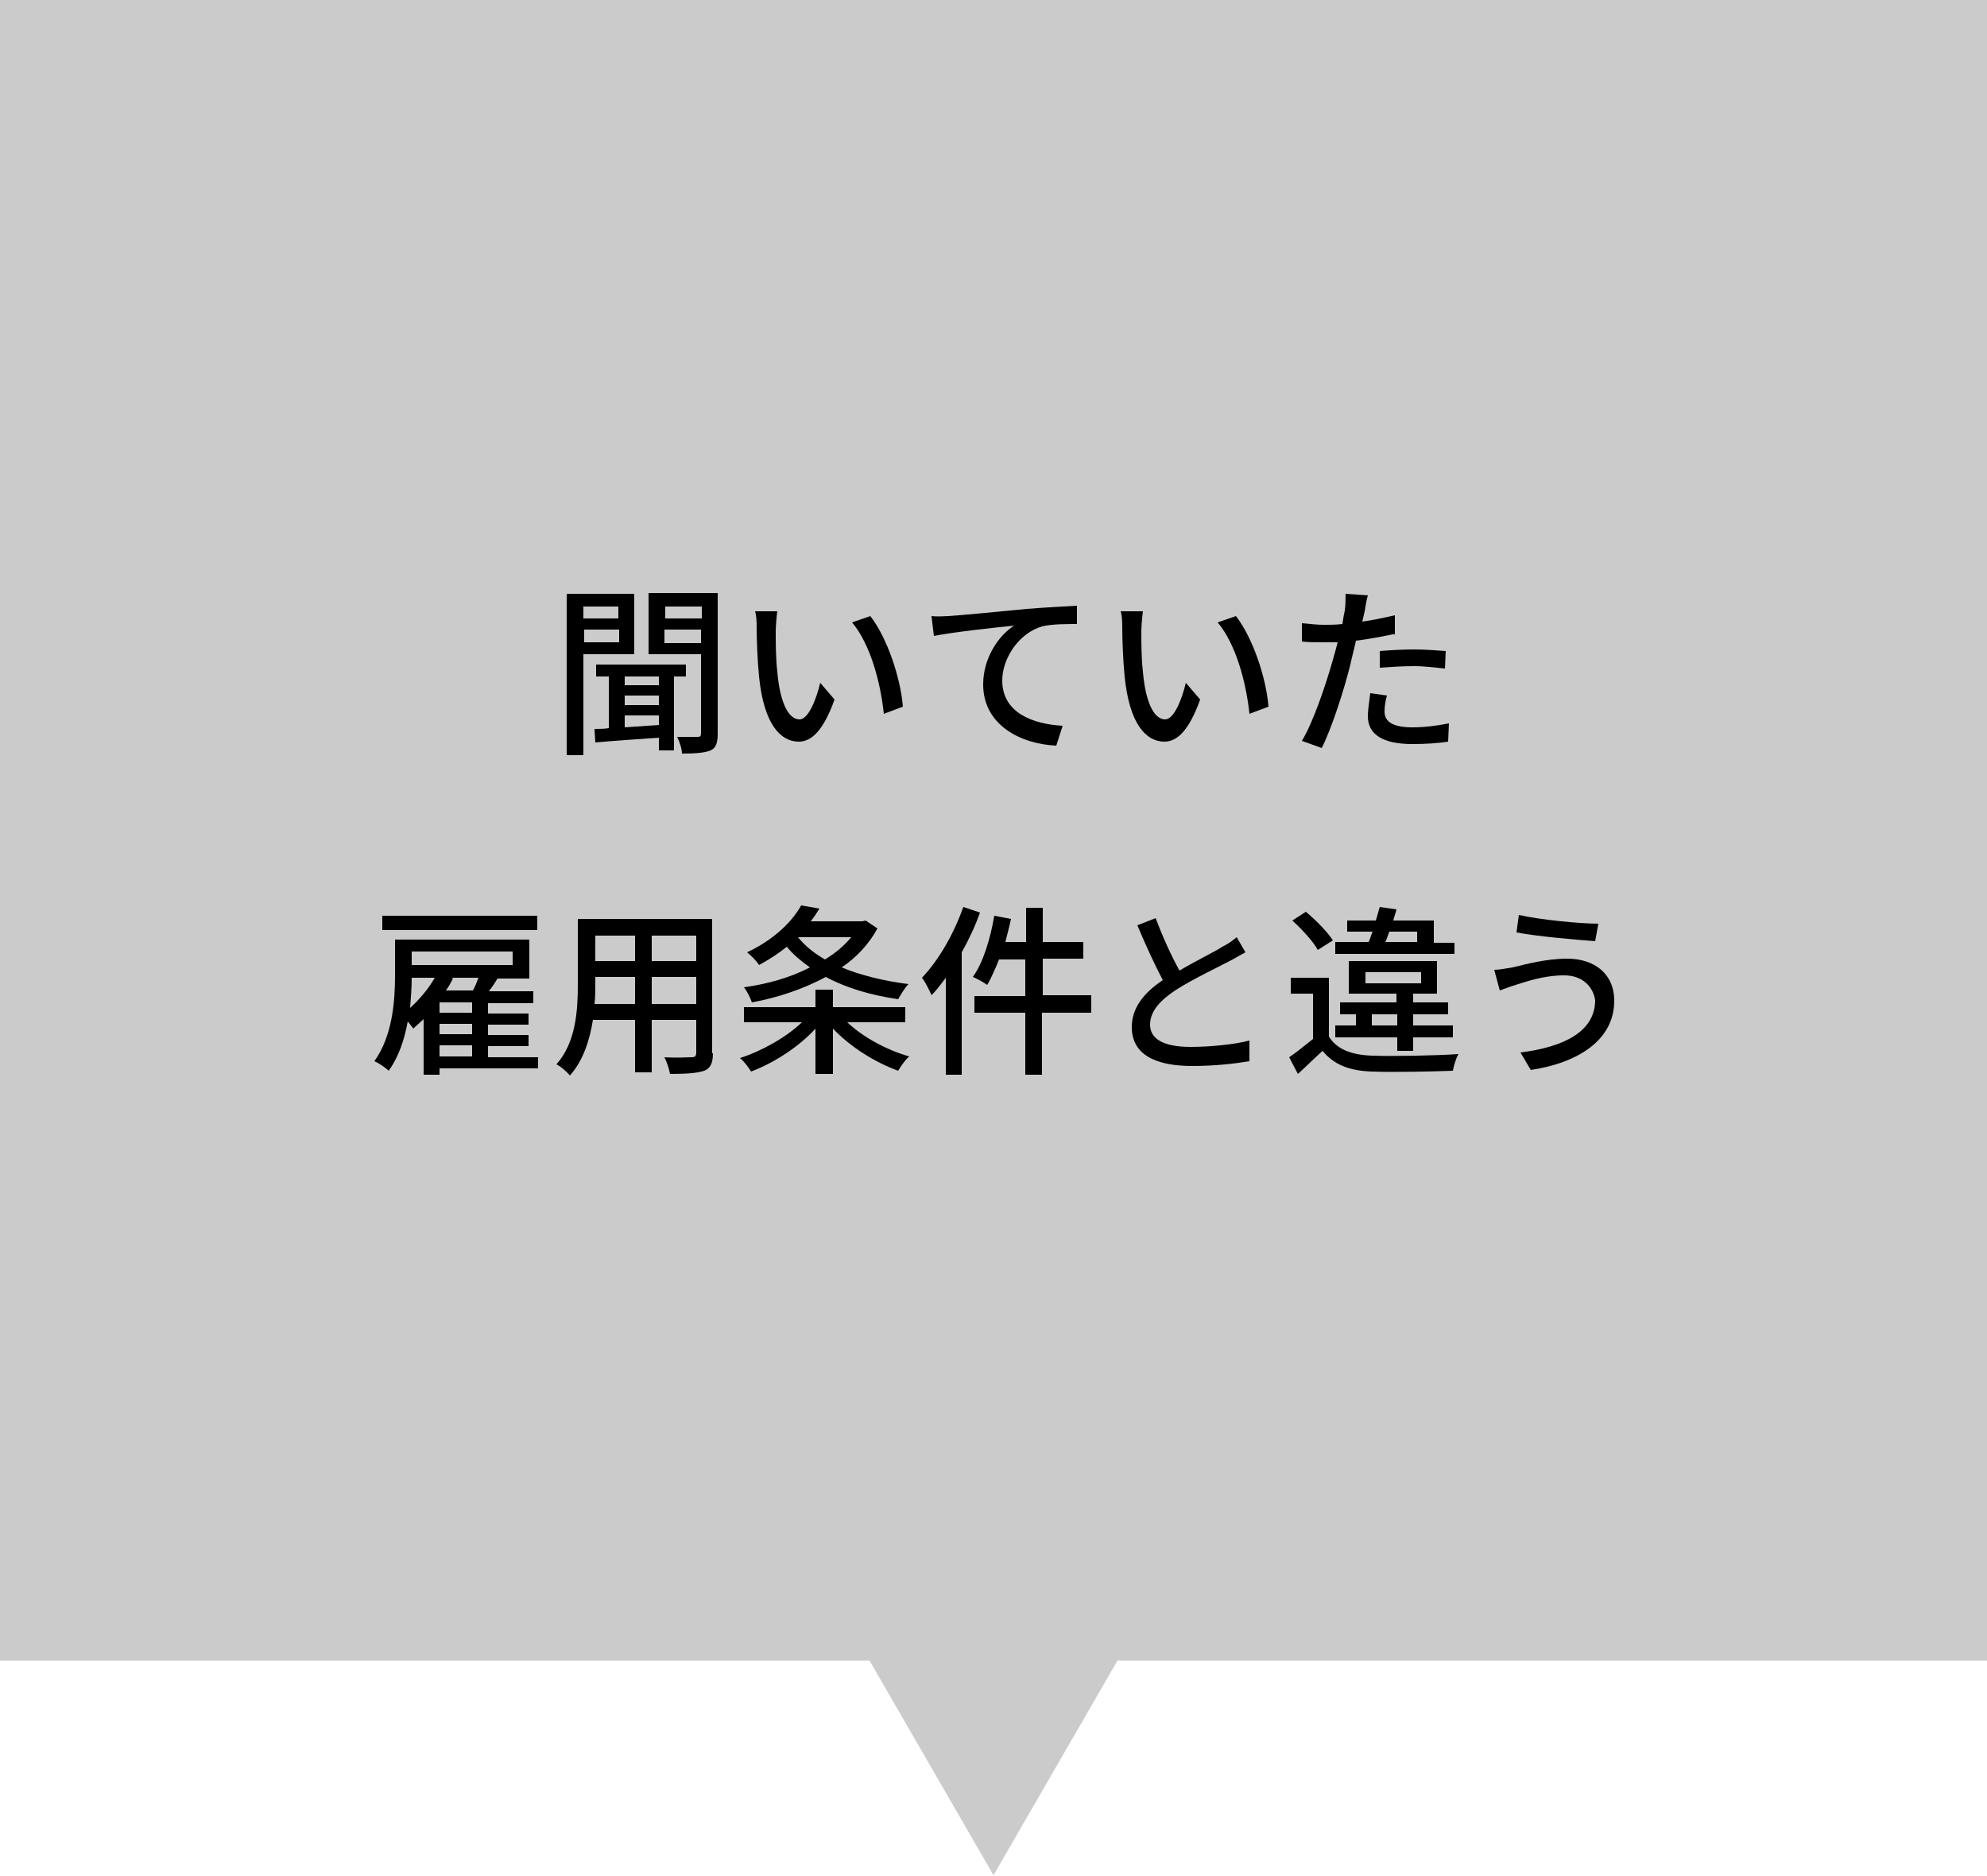<?xml version="1.0" encoding="utf-8"?>
<!-- Generator: Adobe Illustrator 28.1.0, SVG Export Plug-In . SVG Version: 6.00 Build 0)  -->
<svg version="1.1" id="レイヤー_1" xmlns="http://www.w3.org/2000/svg" xmlns:xlink="http://www.w3.org/1999/xlink" x="0px"
	 y="0px" viewBox="0 0 250 236" style="enable-background:new 0 0 250 236;" xml:space="preserve">
<style type="text/css">
	.st0{fill-rule:evenodd;clip-rule:evenodd;fill:#CBCBCB;}
	.st1{display:none;}
	.st2{display:inline;}
</style>
<polygon class="st0" points="250,0 0,0 0,208.9 109.4,208.9 125,235.9 140.6,208.9 250,208.9 "/>
<g>
</g>
<g>
	<path d="M73.4,82.4v12.6h-2.1V74.7h8.5v7.6H73.4z M73.4,76.3v1.5h4.4v-1.5H73.4z M77.9,80.8v-1.6h-4.4v1.6H77.9z M84.8,85.1v9.3
		h-1.9v-1.6c-2.9,0.2-5.8,0.4-8,0.6l-0.1-1.7c0.6,0,1.2,0,1.8-0.1v-6.5h-1.6v-1.5h11.3v1.5H84.8z M82.9,85.1h-4.3v1.1h4.3V85.1z
		 M82.9,87.5h-4.3v1.2h4.3V87.5z M78.6,91.5c1.4-0.1,2.9-0.2,4.3-0.3V90h-4.3V91.5z M90.3,92.3c0,1.1-0.2,1.8-0.9,2.1
		c-0.7,0.3-1.9,0.4-3.6,0.4c0-0.6-0.3-1.5-0.6-2.1c1.1,0,2.2,0,2.6,0c0.3,0,0.4-0.1,0.4-0.5v-9.9h-6.6v-7.7h8.7V92.3z M83.7,76.3
		v1.5h4.6v-1.5H83.7z M88.2,80.9v-1.7h-4.6v1.7H88.2z"/>
	<path d="M97.6,79.4c0,1.4,0,3.4,0.2,5.1c0.3,3.6,1.3,6,2.8,6c1.1,0,2.1-2.5,2.6-4.6l1.8,2.1c-1.4,3.9-2.9,5.3-4.5,5.3
		c-2.3,0-4.4-2.2-5-8.2c-0.2-2-0.3-4.7-0.3-6.1c0-0.6,0-1.5-0.2-2.1l2.8,0C97.7,77.6,97.6,78.8,97.6,79.4z M113.6,88.9l-2.4,0.9
		c-0.4-3.9-1.7-8.8-4-11.5l2.3-0.8C111.6,80.2,113.3,85.2,113.6,88.9z"/>
	<path d="M119.3,77.5c1.7-0.1,5.7-0.5,9.9-0.9c2.4-0.2,4.7-0.3,6.3-0.4v2.3c-1.3,0-3.2,0-4.4,0.3c-3,0.9-5,4.1-5,6.8
		c0,4.1,3.9,5.5,7.6,5.7l-0.8,2.5c-4.5-0.2-9.2-2.6-9.2-7.7c0-3.4,2-6.2,3.9-7.4c-2,0.2-7.6,0.8-10.1,1.3l-0.3-2.5
		C118.1,77.6,118.9,77.5,119.3,77.5z"/>
	<path d="M143.6,79.4c0,1.4,0,3.4,0.2,5.1c0.3,3.6,1.3,6,2.8,6c1.1,0,2.1-2.5,2.6-4.6l1.8,2.1c-1.4,3.9-2.9,5.3-4.5,5.3
		c-2.3,0-4.4-2.2-5-8.2c-0.2-2-0.3-4.7-0.3-6.1c0-0.6,0-1.5-0.2-2.1l2.8,0C143.7,77.6,143.6,78.8,143.6,79.4z M159.6,88.9l-2.4,0.9
		c-0.4-3.9-1.7-8.8-4-11.5l2.3-0.8C157.6,80.2,159.3,85.2,159.6,88.9z"/>
	<path d="M175.2,79.8c-1.4,0.3-3,0.6-4.6,0.8c-0.2,1-0.5,2-0.7,3c-0.8,3.2-2.3,7.9-3.6,10.5l-2.5-0.9c1.4-2.3,3-7,3.9-10.2
		c0.2-0.7,0.4-1.4,0.6-2.2c-0.6,0-1.2,0-1.8,0c-1.1,0-1.9,0-2.7-0.1l0-2.3c1.1,0.1,1.9,0.2,2.8,0.2c0.7,0,1.5,0,2.3-0.1
		c0.1-0.7,0.2-1.3,0.3-1.7c0.1-0.7,0.1-1.6,0.1-2.1l2.8,0.2c-0.2,0.6-0.3,1.5-0.4,2l-0.3,1.3c1.4-0.2,2.8-0.5,4.1-0.8V79.8z
		 M174.5,87.5c-0.2,0.7-0.3,1.4-0.3,2c0,1,0.6,2,3.5,2c1.5,0,3.1-0.2,4.6-0.5l-0.1,2.3c-1.3,0.2-2.8,0.3-4.5,0.3
		c-3.7,0-5.6-1.2-5.6-3.5c0-0.9,0.2-1.9,0.3-2.9L174.5,87.5z M173.6,81.9c1.2-0.1,2.8-0.2,4.3-0.2c1.3,0,2.7,0.1,4,0.2l-0.1,2.2
		c-1.1-0.1-2.5-0.3-3.9-0.3c-1.5,0-2.9,0.1-4.3,0.2V81.9z"/>
	<path d="M67.8,134.4H55.3v0.8h-2v-7c-0.4,0.4-0.9,0.8-1.3,1.2c-0.1-0.2-0.4-0.5-0.7-0.9c-0.4,2.2-1.1,4.4-2.4,6.2
		c-0.4-0.4-1.3-1-1.8-1.2c2.3-3.2,2.6-7.6,2.6-10.8v-4.5h16.9v4.9h-4c-0.3,0.5-0.7,1.1-1.1,1.6h5.6v1.5h-5.7v1.3h5.1v1.4h-5.1v1.3
		h5.1v1.4h-5.1v1.4h6.3V134.4z M67.6,117H48.1v-1.8h19.5V117z M51.8,123c0,1.2-0.1,2.5-0.2,3.8c1.2-1.1,2.3-2.4,3.1-3.8H51.8z
		 M51.8,119.7v1.7h12.7v-1.7H51.8z M59.4,126.1h-4.1v1.3h4.1V126.1z M59.4,128.8h-4.1v1.3h4.1V128.8z M55.3,132.9h4.1v-1.4h-4.1
		V132.9z M59.5,124.6c0.3-0.5,0.5-1.1,0.7-1.6h-3.4l0.2,0.1c-0.3,0.5-0.5,1-0.9,1.5H59.5z"/>
	<path d="M89.7,132.5c0,1.2-0.3,1.9-1.1,2.2c-0.9,0.3-2.2,0.4-4.3,0.4c-0.1-0.6-0.4-1.5-0.7-2.1c1.5,0.1,3,0,3.4,0
		c0.4,0,0.6-0.1,0.6-0.6v-4.1H82v6.6h-2.1v-6.6h-5.3c-0.4,2.5-1.2,5.1-2.9,7c-0.3-0.4-1.2-1.2-1.7-1.4c2.5-2.8,2.7-6.9,2.7-10.1
		v-8.2h16.9V132.5z M79.9,126.3v-3.4h-5v0.9c0,0.8,0,1.6-0.1,2.5H79.9z M74.9,117.7v3.2h5v-3.2H74.9z M87.6,117.7H82v3.2h5.6V117.7z
		 M87.6,126.3v-3.4H82v3.4H87.6z"/>
	<path d="M106.6,128.6c2,1.9,5,3.5,7.8,4.3c-0.5,0.4-1.1,1.3-1.4,1.8c-3-1.1-6-3-8.2-5.3v5.7h-2.2v-5.7c-2.1,2.3-5.2,4.3-8.1,5.4
		c-0.3-0.5-0.9-1.3-1.4-1.7c2.8-0.9,5.8-2.6,7.8-4.5h-7.3v-1.9h9v-2.2h2.2v2.2h9.1v1.9H106.6z M110.4,116.8c-1.1,2-2.6,3.6-4.5,4.9
		c2.4,1,5.3,1.7,8.4,2.1c-0.5,0.5-1,1.4-1.3,1.9c-3.4-0.5-6.5-1.4-9.1-2.8c-2.8,1.5-6,2.6-9.3,3.2c-0.2-0.6-0.6-1.4-1-1.9
		c2.9-0.4,5.8-1.2,8.3-2.5c-1.1-0.8-2.1-1.6-2.9-2.6c-1,0.8-2.2,1.6-3.5,2.3c-0.3-0.5-1-1.2-1.5-1.6c3.4-1.6,5.7-3.9,6.8-5.9
		l2.3,0.4c-0.3,0.5-0.7,1.1-1.1,1.6h6.5l0.4-0.1L110.4,116.8z M100.4,117.9c0.9,1.1,2,2,3.4,2.8c1.3-0.8,2.4-1.7,3.3-2.8
		L100.4,117.9L100.4,117.9z"/>
	<path d="M123.3,114.8c-0.6,1.7-1.4,3.4-2.3,5v15.4h-2v-12.2c-0.6,0.8-1.2,1.6-1.8,2.2c-0.2-0.5-0.8-1.7-1.2-2.2
		c2.1-2.2,4-5.5,5.2-8.9L123.3,114.8z M137.2,127.4h-6.1v7.8H129v-7.8h-6.4v-2.1h6.4v-4.6h-3.3c-0.5,1.2-1,2.4-1.5,3.2
		c-0.4-0.3-1.3-0.8-1.8-1c1.3-1.8,2.2-4.8,2.7-7.7l2.1,0.4c-0.2,1-0.5,2-0.7,2.9h2.6v-4.3h2.1v4.3h5.1v2.1h-5.1v4.6h6.1V127.4z"/>
	<path d="M156.7,119.8c-0.6,0.3-1.2,0.7-2,1.1c-1.5,0.8-4.5,2.2-6.7,3.6c-2,1.3-3.3,2.7-3.3,4.4c0,1.8,1.7,2.8,5.1,2.8
		c2.4,0,5.5-0.3,7.4-0.8l0,2.6c-1.8,0.3-4.3,0.6-7.2,0.6c-4.4,0-7.6-1.3-7.6-4.9c0-2.4,1.5-4.3,3.9-5.9c-1-1.9-2.2-4.5-3.2-6.9
		l2.3-0.9c0.9,2.4,2,4.8,3,6.6c2-1.2,4.3-2.3,5.4-3c0.8-0.4,1.3-0.8,1.8-1.2L156.7,119.8z"/>
	<path d="M167.2,130.4c1,1.6,2.8,2.3,5.4,2.4c2.6,0.1,7.9,0,10.9-0.2c-0.3,0.5-0.6,1.5-0.7,2.1c-2.6,0.1-7.5,0.2-10.2,0.1
		c-2.9-0.1-4.8-0.9-6.2-2.6c-1,0.9-2,1.9-3.1,2.9l-1.1-2.1c0.9-0.6,2-1.5,3-2.3V125h-2.8v-2h4.8V130.4z M165.8,119.5
		c-0.6-1.1-2-2.6-3.2-3.7l1.7-1.1c1.2,1,2.7,2.5,3.4,3.6L165.8,119.5z M183,120h-15v-1.5h4.2c0.2-0.4,0.3-0.9,0.5-1.3h-3.2v-1.4h3.6
		c0.2-0.6,0.3-1.1,0.5-1.7l2.1,0.3c-0.1,0.5-0.3,0.9-0.4,1.4h5.1v2.8h2.6V120z M175.8,132.2v-1.7h-7.8V129h2.6v-1.4h-2v-1.5h7.1V125
		h-6v-4.1h11.1v4.1h-3v1.1h4.4v1.5h-4.4v1.4h5v1.5h-5v1.7H175.8z M171.8,123.7h7v-1.4h-7V123.7z M175.8,129v-1.4h-3.2v1.4H175.8z
		 M174.8,117.2c-0.2,0.5-0.3,0.9-0.5,1.3h4v-1.3H174.8z"/>
	<path d="M196.8,122.7c-2.6,0-4.8,0.8-6.1,1.2c-0.7,0.2-1.4,0.5-2,0.7l-0.7-2.6c0.7,0,1.6-0.2,2.3-0.3c1.7-0.4,4.2-1.1,6.9-1.1
		c3.4,0,5.9,1.9,5.9,5.3c0,4.9-4.5,7.8-10.5,8.7l-1.3-2.2c5.6-0.7,9.4-2.7,9.4-6.6C200.4,124,199,122.7,196.8,122.7z M201.1,116.2
		l-0.4,2.2c-2.6-0.2-7.3-0.6-9.9-1.1l0.3-2.2C193.7,115.7,198.8,116.2,201.1,116.2z"/>
</g>
<g class="st1">
	<path class="st2" d="M67.1,85.8h3.1v8.1h-2v-0.7h-4.3v1.4H62v-8.8h3v-3.5h-3.9v-2H65V77c-1.1,0.2-2.2,0.3-3.3,0.5
		c-0.1-0.5-0.4-1.2-0.6-1.7c2.8-0.4,6-1.1,8-1.8l1.5,1.7c-1,0.4-2.3,0.7-3.5,1v3.7h3.8v2h-3.8V85.8z M68.2,87.8h-4.3v3.5h4.3V87.8z
		 M77.4,84.7v2.8h4.5v2h-4.5v5.4h-2.1v-5.4h-4.4v-2h4.4v-2.8h-4.8v-2h2.7c-0.1-1.1-0.6-2.6-1.1-3.8l1.7-0.5c0.6,1.2,1.1,2.8,1.2,3.9
		l-1.4,0.4h5l-1.4-0.4c0.5-1.1,1.1-2.8,1.4-4l2,0.5c-0.6,1.4-1.1,2.9-1.6,3.9h3.2v2H77.4z M81.9,78.3H71v-1.9h4.2v-2.6h2.2v2.6h4.6
		V78.3z"/>
	<path class="st2" d="M98.9,75.3c-0.2,0.6-0.3,1.5-0.5,2c-0.1,0.4-0.2,0.8-0.3,1.2c3.6,0.7,6.1,3.6,6.1,7.5c0,4.7-3.3,7.5-8.1,8.1
		l-1.4-2.1c4.9-0.4,7.2-2.9,7.2-6.2c0-2.8-1.6-4.9-4.3-5.4c-0.8,2.8-1.9,5.6-3.2,7.5c0.4,0.6,0.9,1.1,1.3,1.5L93.9,91
		c-0.3-0.4-0.6-0.7-0.9-1.1c-1.4,1.7-2.8,2.6-4.5,2.6c-1.8,0-3.4-1.5-3.4-4.3c0-2.6,1.4-5.4,3.4-7.1c-0.3-0.7-0.5-1.3-0.7-2
		c-0.2-0.8-0.5-1.5-0.8-2.2l2.4-0.7c0.1,0.7,0.3,1.4,0.5,2.1c0.1,0.5,0.3,1,0.5,1.6c1.8-1,3.7-1.5,5.5-1.5c0.1-0.5,0.2-0.9,0.3-1.4
		c0.1-0.6,0.2-1.4,0.1-1.9L98.9,75.3z M91.4,87.6c-0.7-1.1-1.4-2.7-2.1-4.4c-1.3,1.4-2.1,3.2-2.1,4.9c0,1.3,0.6,2.2,1.5,2.2
		c1,0,2-0.9,3-2.1L91.4,87.6z M93,86.1c0.9-1.6,1.8-3.7,2.4-5.7c-1.6,0.1-3.1,0.6-4.3,1.4c0.6,1.5,1.2,3,1.7,3.9L93,86.1z"/>
	<path class="st2" d="M120.1,79.8c-1.4,0.3-3,0.6-4.6,0.8c-0.2,1-0.5,2-0.7,3c-0.8,3.2-2.3,7.9-3.6,10.5l-2.5-0.9
		c1.4-2.3,3-7,3.9-10.2c0.2-0.7,0.4-1.4,0.6-2.2c-0.6,0-1.2,0-1.8,0c-1.1,0-1.9,0-2.7-0.1l0-2.3c1.1,0.1,1.9,0.2,2.8,0.2
		c0.7,0,1.5,0,2.3-0.1c0.1-0.7,0.2-1.3,0.3-1.7c0.1-0.7,0.1-1.6,0.1-2.1l2.8,0.2c-0.2,0.6-0.3,1.5-0.4,2l-0.3,1.3
		c1.4-0.2,2.8-0.5,4.1-0.8V79.8z M119.4,87.5c-0.2,0.7-0.3,1.4-0.3,2c0,1,0.6,2,3.4,2c1.5,0,3.1-0.2,4.6-0.5l-0.1,2.3
		c-1.3,0.2-2.8,0.3-4.5,0.3c-3.7,0-5.6-1.2-5.6-3.5c0-0.9,0.2-1.9,0.3-2.9L119.4,87.5z M118.5,81.9c1.2-0.1,2.8-0.2,4.3-0.2
		c1.3,0,2.7,0.1,4,0.2l-0.1,2.2c-1.1-0.1-2.5-0.3-3.9-0.3c-1.5,0-2.9,0.1-4.3,0.2V81.9z"/>
	<path class="st2" d="M134.5,79.4c0,1.4,0,3.4,0.2,5.1c0.3,3.6,1.3,6,2.8,6c1.1,0,2.1-2.5,2.6-4.6l1.8,2.1c-1.4,3.9-2.9,5.3-4.5,5.3
		c-2.3,0-4.4-2.2-5-8.2c-0.2-2-0.3-4.7-0.3-6.1c0-0.6,0-1.5-0.2-2.1l2.8,0C134.7,77.6,134.5,78.8,134.5,79.4z M150.5,88.9l-2.4,0.9
		c-0.4-3.9-1.7-8.8-4-11.5l2.3-0.8C148.5,80.2,150.2,85.2,150.5,88.9z"/>
	<path class="st2" d="M163.2,91.7c0.8-0.1,1.5-0.2,2-0.3c2.9-0.7,5.5-2.8,5.5-6.5c0-3.3-2-5.9-5.5-6.3c-0.3,2-0.7,4.3-1.4,6.4
		c-1.4,4.6-3.3,7.2-5.5,7.2c-2.3,0-4.3-2.6-4.3-6.3c0-5.1,4.5-9.5,10.2-9.5c5.5,0,8.9,3.8,8.9,8.6c0,4.8-3.1,8.1-8.6,8.9L163.2,91.7
		z M161.6,84.5c0.6-1.8,1-3.9,1.2-5.9c-4.1,0.7-6.5,4.2-6.5,7c0,2.6,1.2,3.8,2.1,3.8C159.5,89.5,160.6,88,161.6,84.5z"/>
	<path class="st2" d="M181.7,75.7c-0.2,0.4-0.4,1.3-0.5,1.7c-0.4,1.9-1.1,6.1-1.1,8.6c0,0.8,0,1.6,0.2,2.4c0.3-0.9,0.8-2,1.2-2.9
		l1.2,0.9c-0.6,1.7-1.4,4.2-1.6,5.3c-0.1,0.3-0.1,0.8-0.1,1c0,0.2,0,0.6,0,0.9l-2.1,0.1c-0.5-1.6-0.9-4.3-0.9-7.4
		c0-3.4,0.7-7.3,1-9.1c0.1-0.6,0.2-1.3,0.2-1.9L181.7,75.7z M186.9,86.9c-0.2,0.8-0.3,1.4-0.3,2c0,1,0.8,1.8,3.5,1.8
		c2,0,3.8-0.2,5.7-0.6l0,2.4c-1.4,0.3-3.3,0.5-5.8,0.5c-3.9,0-5.7-1.3-5.7-3.5c0-0.9,0.2-1.8,0.4-2.8L186.9,86.9z M195.2,77.4v2.3
		c-2.6,0.3-6.9,0.3-9.5,0v-2.3C188.2,77.8,192.8,77.7,195.2,77.4z"/>
	<path class="st2" d="M32.6,126.1h3.1v8.1h-2v-0.7h-4.3v1.4h-1.9v-8.8h3v-3.5h-3.9v-2h3.9v-3.3c-1.1,0.2-2.2,0.3-3.3,0.5
		c-0.1-0.5-0.4-1.2-0.6-1.7c2.8-0.4,6-1.1,8-1.8l1.5,1.7c-1,0.4-2.3,0.7-3.5,1v3.7h3.8v2h-3.8V126.1z M33.7,128h-4.3v3.5h4.3V128z
		 M42.9,125v2.8h4.5v2h-4.5v5.5h-2.1v-5.5h-4.4v-2h4.4V125H36v-2h2.7c-0.1-1.1-0.6-2.6-1.1-3.8l1.7-0.5c0.6,1.2,1.1,2.8,1.2,3.9
		l-1.4,0.4h5l-1.4-0.4c0.5-1.1,1.1-2.8,1.4-4l2,0.5c-0.6,1.4-1.1,2.9-1.6,3.9h3.2v2H42.9z M47.4,118.5H36.5v-1.9h4.2V114h2.2v2.6
		h4.6V118.5z"/>
	<path class="st2" d="M64.4,115.5c-0.2,0.6-0.3,1.5-0.5,2c-0.1,0.4-0.2,0.8-0.3,1.2c3.6,0.7,6.1,3.6,6.1,7.5c0,4.7-3.3,7.5-8.1,8.1
		l-1.4-2.1c4.9-0.4,7.2-2.9,7.2-6.2c0-2.8-1.6-4.9-4.3-5.4c-0.8,2.8-1.9,5.6-3.2,7.5c0.4,0.6,0.9,1.1,1.3,1.5l-1.8,1.5
		c-0.3-0.4-0.6-0.7-0.9-1.1c-1.4,1.7-2.8,2.6-4.5,2.6c-1.8,0-3.4-1.5-3.4-4.3c0-2.6,1.4-5.4,3.4-7.1c-0.3-0.7-0.5-1.3-0.7-2
		c-0.2-0.8-0.5-1.5-0.8-2.2l2.4-0.7c0.1,0.7,0.3,1.4,0.5,2.1c0.1,0.5,0.3,1,0.5,1.6c1.8-1,3.7-1.5,5.5-1.5c0.1-0.5,0.2-0.9,0.3-1.4
		c0.1-0.6,0.2-1.4,0.1-1.9L64.4,115.5z M56.9,127.9c-0.7-1.1-1.4-2.7-2.1-4.4c-1.3,1.4-2.1,3.2-2.1,4.9c0,1.3,0.6,2.2,1.5,2.2
		c1,0,2-0.9,3-2.1L56.9,127.9z M58.5,126.3c0.9-1.6,1.8-3.7,2.4-5.7c-1.6,0.1-3.1,0.6-4.3,1.4c0.6,1.5,1.2,3,1.7,3.9L58.5,126.3z"/>
	<path class="st2" d="M91.3,119.7c-1.3,0.3-2.7,0.7-4.1,0.9c0.8,1.8,2,4.3,3,6.1l-1.3,1.4c-1.1-0.2-3.3-0.6-4.9-0.7l0.2-1.9
		c0.8,0.1,2.3,0.2,3,0.3c-0.6-1.3-1.6-3.3-2.3-4.8c-2.9,0.3-6.1,0.3-9.7,0l-0.1-2.3c3.3,0.4,6.3,0.4,8.8,0.2l-0.6-1.4
		c-0.4-0.9-0.6-1.3-1-2l2.6-0.5c0.5,1.4,0.9,2.4,1.4,3.6c1.6-0.3,3.1-0.6,4.6-1.1L91.3,119.7z M78.6,126.3c-0.3,0.8-0.6,2.1-0.6,2.8
		c0,1.9,1.1,3,4.5,3c3.1,0,4.4-0.3,6.1-0.6l0,2.4c-1.4,0.3-3,0.6-6,0.6c-4.4,0-6.8-1.7-6.8-4.7c0-1,0.3-2.3,0.6-3.6L78.6,126.3z"/>
	<path class="st2" d="M111.9,115.6c-0.1,0.4-0.1,1.2-0.1,1.8c0,1,0,2-0.1,2.9c0.8-0.1,1.5-0.1,2.2-0.2c0.6,0,1.4-0.1,2-0.1v2.3
		c-0.4,0-1.4,0-2,0c-0.6,0-1.4,0-2.2,0.1c0,1.7-0.1,3.7-0.3,4.7c-0.2,1.1-0.7,1.4-1.8,1.4c-0.8,0-2.5-0.2-3.2-0.3l0-2
		c0.7,0.1,1.7,0.3,2.2,0.3c0.5,0,0.7-0.1,0.8-0.6c0.1-0.7,0.2-2,0.2-3.3c-2.2,0.2-4.7,0.4-6.8,0.6c0,2.2,0,4.5,0,5.4
		c0.1,2.3,0.2,3.1,3.9,3.1c2.4,0,5.2-0.3,6.8-0.6l-0.1,2.5c-1.5,0.2-4.3,0.4-6.6,0.4c-5.5,0-6.1-1.2-6.2-5c0-1,0-3.3,0-5.5
		c-0.9,0.1-1.5,0.2-2,0.2c-0.7,0.1-1.9,0.3-2.5,0.3l-0.3-2.3c0.7,0,1.6,0,2.6-0.1c0.5,0,1.3-0.1,2.2-0.2v-2.8c0-0.8,0-1.4-0.1-2.2
		h2.5c-0.1,0.6-0.1,1.3-0.1,2.1c0,0.6,0,1.6,0,2.7c2.1-0.2,4.6-0.4,6.8-0.6c0-1,0-2,0-2.9c0-0.5-0.1-1.4-0.2-1.9H111.9z"/>
	<path class="st2" d="M121.7,117.8c1.7-0.1,5.7-0.5,9.9-0.9c2.4-0.2,4.7-0.3,6.3-0.4v2.3c-1.3,0-3.2,0-4.4,0.3c-3,0.9-5,4.1-5,6.8
		c0,4.1,3.9,5.5,7.6,5.7l-0.8,2.5c-4.5-0.2-9.2-2.6-9.2-7.7c0-3.4,2-6.2,3.9-7.4c-2,0.2-7.6,0.8-10.1,1.3l-0.3-2.5
		C120.5,117.8,121.3,117.8,121.7,117.8z"/>
	<path class="st2" d="M157.1,116.6c-0.6,0.4-1.3,1.1-1.7,1.4c-1.5,1.3-4.7,3.8-6.3,5.1c-1.3,1.1-1.3,1.4,0,2.6
		c1.9,1.6,6.2,5.1,8.4,7.3l-2.1,1.9c-0.6-0.6-1.2-1.3-1.7-1.9c-1.2-1.3-4.9-4.4-7-6.2c-2.2-1.8-2-3,0.2-4.8c1.7-1.5,5.1-4.1,6.6-5.6
		c0.5-0.6,1.2-1.2,1.5-1.7L157.1,116.6z"/>
	<path class="st2" d="M186,131.8c-1.2,1.1-2.6,1.8-4.2,1.8c-1.6,0-2.7-1.1-2.7-3.1c0-2.5,0.9-6.1,0.9-8.2c0-1.2-0.6-1.8-1.7-1.8
		c-1.8,0-4.4,2.1-6.4,4.3c0,0.8-0.1,1.6-0.1,2.3c0,2,0,3.6,0.1,5.7c0,0.4,0.1,1.1,0.1,1.5h-2.5c0-0.4,0.1-1.1,0.1-1.5
		c0-2.1,0-3.4,0.1-6c-1.1,1.6-2.4,3.5-3.4,4.9l-1.4-2c1.3-1.6,3.7-4.9,5-6.7c0-0.6,0.1-1.3,0.1-2c-1.1,0.1-2.9,0.4-4.3,0.6l-0.2-2.3
		c0.6,0,1.1,0,1.7,0c0.7,0,1.9-0.2,3-0.3c0.1-1,0.1-1.7,0.1-2c0-0.6,0-1.2-0.1-1.8l2.7,0.1c-0.1,0.6-0.3,1.8-0.5,3.3l0.8,1
		c-0.3,0.4-0.7,1.1-1.1,1.6c0,0.3,0,0.6-0.1,0.9c1.8-1.6,4.6-3.6,6.8-3.6c2.3,0,3.4,1.3,3.4,3.2c0,2.3-0.8,6-0.8,8.3
		c0,0.7,0.3,1.2,1,1.2c1,0,2.2-0.7,3.2-1.8L186,131.8z"/>
	<path class="st2" d="M199.9,119.8c-1.1,0.3-2.5,0.6-4,0.8c-1.1,3.2-3.1,7.2-4.9,9.7l-2.2-1.1c1.9-2.2,3.8-5.7,4.8-8.3
		c-0.6,0-1.1,0-1.6,0c-0.9,0-1.8,0-2.7-0.1l-0.2-2.1c0.9,0.1,2,0.1,2.9,0.1c0.8,0,1.5,0,2.3-0.1c0.3-1.3,0.6-2.7,0.7-3.9l2.5,0.2
		c-0.2,0.8-0.5,2-0.8,3.3c1.1-0.2,2.3-0.5,3.3-0.8L199.9,119.8z M202.7,122.1c-0.1,1,0,1.7,0,2.7c0,0.7,0.1,2,0.2,3.3
		c2,0.7,3.6,1.9,4.7,2.9l-1.2,2c-0.9-0.8-2-1.8-3.4-2.5v0.6c0,1.9-1.2,3.5-4.2,3.5c-2.6,0-4.8-1.1-4.8-3.5c0-2.1,1.9-3.7,4.8-3.7
		c0.7,0,1.3,0,1.9,0.2c-0.1-1.8-0.2-3.9-0.3-5.4H202.7z M200.7,129.5c-0.6-0.2-1.4-0.3-2.1-0.3c-1.5,0-2.5,0.7-2.5,1.6
		c0,1,0.8,1.6,2.3,1.6c1.7,0,2.3-1,2.3-2.1C200.7,130.1,200.7,129.8,200.7,129.5z M206.9,123c-1.3-1-3.8-2.5-5.3-3.2l1.1-1.8
		c1.6,0.7,4.3,2.2,5.5,3.1L206.9,123z"/>
	<path class="st2" d="M215,119.7c0,1.4,0,3.4,0.2,5.1c0.3,3.6,1.3,6,2.8,6c1.1,0,2.1-2.5,2.6-4.6l1.8,2.1c-1.4,3.9-2.9,5.3-4.5,5.3
		c-2.3,0-4.4-2.2-5-8.2c-0.2-2-0.3-4.7-0.3-6.1c0-0.6,0-1.5-0.2-2.1l2.8,0C215.2,117.9,215,119,215,119.7z M231,129.1l-2.4,0.9
		c-0.4-3.9-1.7-8.8-4-11.5l2.3-0.8C229,120.4,230.7,125.4,231,129.1z"/>
</g>
</svg>
